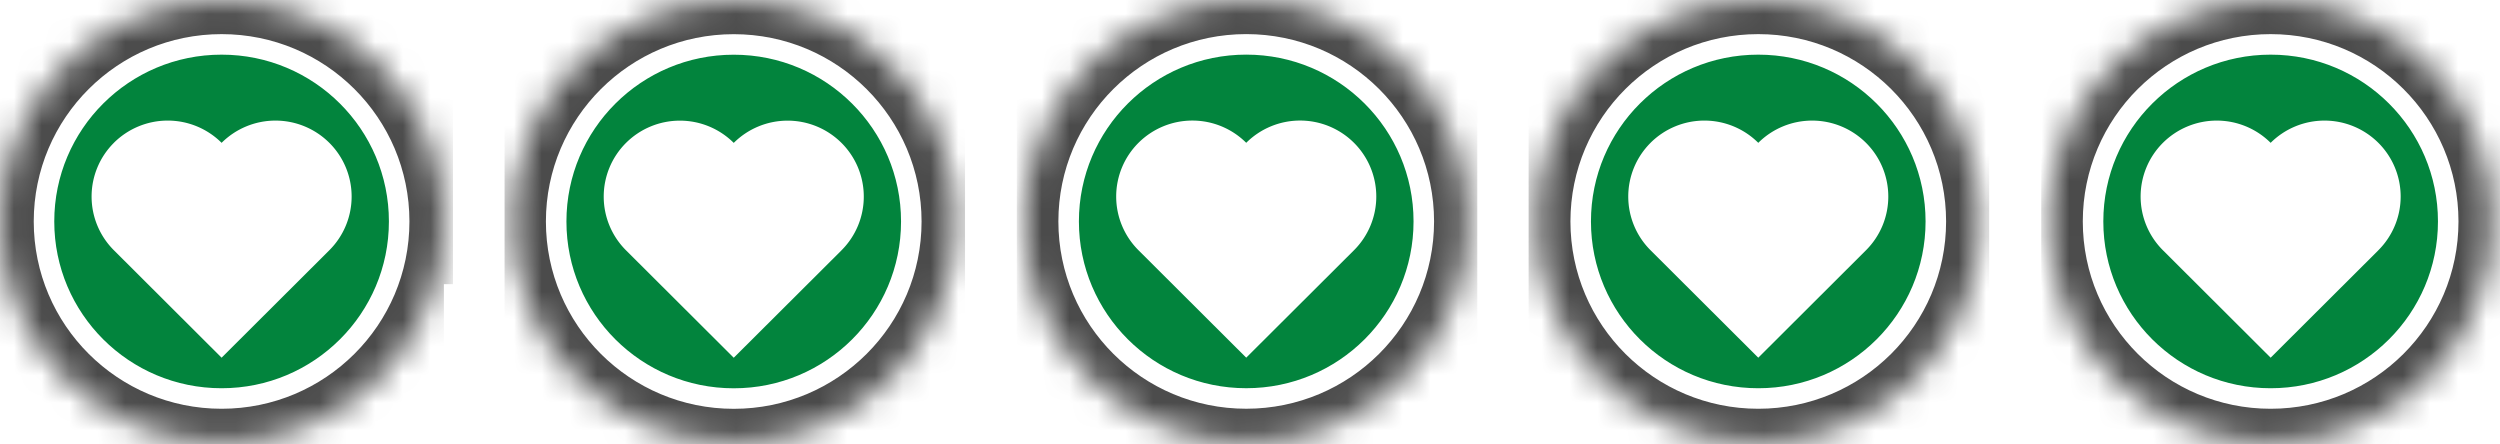 <svg width="90" height="16" viewBox="0 0 90 16" fill="none" xmlns="http://www.w3.org/2000/svg"><mask id="a" style="mask-type:alpha" maskUnits="userSpaceOnUse" x="0" y="0" width="16" height="16"><path fill-rule="evenodd" clip-rule="evenodd" d="M0 7.974C0 3.573 3.578.004 7.992.004c4.413 0 7.992 3.569 7.992 7.97 0 4.402-3.579 7.97-7.992 7.97C3.578 15.944 0 12.376 0 7.974z" fill="#fff"/></mask><g mask="url(#a)"><path fill-rule="evenodd" clip-rule="evenodd" d="M-.27 16.25h16.578V-.268H-.27V16.25z" fill="#4B4B4B"/><path d="M28.32-.853V10.42h-11.6V-.853h11.6z" fill="#02843D" stroke="#fff" stroke-width="1.478" filter="url(#b)"/></g><mask id="c" style="mask-type:alpha" maskUnits="userSpaceOnUse" x="12" y="12" width="3" height="3"><path fill-rule="evenodd" clip-rule="evenodd" d="M12.184 14.165l1.747-1.583.503 2.137-2.25-.554z" fill="#fff"/></mask><path d="M14.37 7.972c0 3.52-2.861 6.374-6.393 6.374-3.532 0-6.393-2.855-6.393-6.374 0-3.52 2.861-6.374 6.393-6.374 3.532 0 6.393 2.855 6.393 6.374z" fill="#02843D" stroke="#fff" stroke-width=".739"/><path d="M4.1 5.142a2.73 2.73 0 0 0 0 3.867l3.877 3.868 3.873-3.862.006-.006a2.73 2.73 0 0 0 0-3.867 2.748 2.748 0 0 0-3.878 0 2.748 2.748 0 0 0-3.879 0z" fill="#fff"/><mask id="d" style="mask-type:alpha" maskUnits="userSpaceOnUse" x="18" y="0" width="17" height="16"><path fill-rule="evenodd" clip-rule="evenodd" d="M18.426 7.971c0-4.401 3.578-7.969 7.992-7.969 4.413 0 7.991 3.568 7.991 7.97 0 4.4-3.578 7.969-7.991 7.969-4.414 0-7.992-3.568-7.992-7.97z" fill="#fff"/></mask><g mask="url(#d)"><path fill-rule="evenodd" clip-rule="evenodd" d="M18.164 16.25h16.577V-.268H18.164V16.25z" fill="#4B4B4B"/></g><mask id="f" style="mask-type:alpha" maskUnits="userSpaceOnUse" x="30" y="12" width="3" height="3"><path fill-rule="evenodd" clip-rule="evenodd" d="M30.613 14.165l1.748-1.583.503 2.137-2.25-.554z" fill="#fff"/></mask><path d="M32.807 7.974c0 3.52-2.86 6.374-6.392 6.374-3.532 0-6.393-2.854-6.393-6.374 0-3.519 2.861-6.374 6.393-6.374 3.531 0 6.392 2.855 6.392 6.374z" fill="#02843D" stroke="#fff" stroke-width=".739"/><path d="M22.537 5.144a2.73 2.73 0 0 0 0 3.868l3.878 3.867 3.873-3.861.005-.006a2.73 2.73 0 0 0 0-3.868 2.748 2.748 0 0 0-3.878 0 2.748 2.748 0 0 0-3.878 0z" fill="#fff"/><mask id="g" style="mask-type:alpha" maskUnits="userSpaceOnUse" x="36" y="0" width="17" height="16"><path fill-rule="evenodd" clip-rule="evenodd" d="M36.879 7.971c0-4.401 3.578-7.969 7.992-7.969 4.413 0 7.991 3.568 7.991 7.97 0 4.4-3.578 7.969-7.991 7.969-4.414 0-7.992-3.568-7.992-7.97z" fill="#fff"/></mask><g mask="url(#g)"><path fill-rule="evenodd" clip-rule="evenodd" d="M36.605 16.25h16.578V-.268H36.605V16.25z" fill="#4B4B4B"/></g><mask id="i" style="mask-type:alpha" maskUnits="userSpaceOnUse" x="49" y="12" width="3" height="3"><path fill-rule="evenodd" clip-rule="evenodd" d="M49.066 14.163l1.748-1.583.503 2.137-2.25-.554z" fill="#fff"/></mask><path d="M51.257 7.971c0 3.52-2.861 6.374-6.393 6.374-3.532 0-6.393-2.854-6.393-6.374 0-3.519 2.861-6.374 6.393-6.374 3.532 0 6.393 2.855 6.393 6.374z" fill="#02843D" stroke="#fff" stroke-width=".739"/><path d="M40.986 5.141a2.73 2.73 0 0 0 0 3.868l3.878 3.867 3.873-3.861.006-.006a2.73 2.73 0 0 0 0-3.868 2.748 2.748 0 0 0-3.879 0 2.748 2.748 0 0 0-3.878 0z" fill="#fff"/><mask id="j" style="mask-type:alpha" maskUnits="userSpaceOnUse" x="55" y="0" width="17" height="16"><path fill-rule="evenodd" clip-rule="evenodd" d="M55.297 7.97c0-4.402 3.578-7.97 7.992-7.97 4.413 0 7.992 3.568 7.992 7.97 0 4.4-3.579 7.969-7.992 7.969-4.414 0-7.992-3.568-7.992-7.97z" fill="#fff"/></mask><g mask="url(#j)"><path fill-rule="evenodd" clip-rule="evenodd" d="M55.031 16.248H71.61V-.27H55.03v16.518z" fill="#4B4B4B"/></g><mask id="l" style="mask-type:alpha" maskUnits="userSpaceOnUse" x="67" y="12" width="3" height="3"><path fill-rule="evenodd" clip-rule="evenodd" d="M67.484 14.164l1.748-1.583.503 2.137-2.25-.554z" fill="#fff"/></mask><path d="M69.69 7.972c0 3.52-2.86 6.374-6.392 6.374-3.532 0-6.393-2.855-6.393-6.374 0-3.52 2.86-6.374 6.392-6.374 3.532 0 6.393 2.855 6.393 6.374z" fill="#02843D" stroke="#fff" stroke-width=".739"/><path d="M59.42 5.142a2.73 2.73 0 0 0 0 3.867l3.878 3.868 3.872-3.862.006-.006a2.73 2.73 0 0 0 0-3.867 2.748 2.748 0 0 0-3.878 0 2.748 2.748 0 0 0-3.879 0z" fill="#fff"/><mask id="m" style="mask-type:alpha" maskUnits="userSpaceOnUse" x="73" y="0" width="17" height="16"><path fill-rule="evenodd" clip-rule="evenodd" d="M73.75 7.974c0-4.401 3.578-7.97 7.992-7.97 4.413 0 7.992 3.569 7.992 7.97 0 4.402-3.578 7.97-7.992 7.97s-7.992-3.568-7.992-7.97z" fill="#fff"/></mask><g mask="url(#m)"><path fill-rule="evenodd" clip-rule="evenodd" d="M73.484 16.25h16.578V-.268H73.484V16.25z" fill="#4B4B4B"/></g><mask id="o" style="mask-type:alpha" maskUnits="userSpaceOnUse" x="85" y="12" width="4" height="3"><path fill-rule="evenodd" clip-rule="evenodd" d="M85.941 14.166l1.748-1.584.503 2.138-2.25-.554z" fill="#fff"/></mask><path d="M88.136 7.972c0 3.52-2.862 6.374-6.393 6.374-3.532 0-6.393-2.855-6.393-6.374 0-3.52 2.861-6.374 6.393-6.374 3.531 0 6.393 2.855 6.393 6.374z" fill="#02843D" stroke="#fff" stroke-width=".739"/><path d="M77.865 5.142a2.73 2.73 0 0 0 0 3.867l3.878 3.868 3.873-3.862.005-.006a2.73 2.73 0 0 0 0-3.867 2.748 2.748 0 0 0-3.878 0 2.748 2.748 0 0 0-3.878 0z" fill="#fff"/><defs><filter id="b" x="10.069" y="-1.592" width="24.9" height="24.574" filterUnits="userSpaceOnUse" color-interpolation-filters="sRGB"><feFlood flood-opacity="0" result="BackgroundImageFix"/><feColorMatrix in="SourceAlpha" values="0 0 0 0 0 0 0 0 0 0 0 0 0 0 0 0 0 0 127 0" result="hardAlpha"/><feOffset dy="5.911"/><feGaussianBlur stdDeviation="2.956"/><feColorMatrix values="0 0 0 0 0 0 0 0 0 0 0 0 0 0 0 0 0 0 0.25 0"/><feBlend in2="BackgroundImageFix" result="effect1_dropShadow_11824_48899"/><feColorMatrix in="SourceAlpha" values="0 0 0 0 0 0 0 0 0 0 0 0 0 0 0 0 0 0 127 0" result="hardAlpha"/><feOffset dy="5.911"/><feGaussianBlur stdDeviation="2.956"/><feColorMatrix values="0 0 0 0 0 0 0 0 0 0 0 0 0 0 0 0 0 0 0.25 0"/><feBlend in2="effect1_dropShadow_11824_48899" result="effect2_dropShadow_11824_48899"/><feBlend in="SourceGraphic" in2="effect2_dropShadow_11824_48899" result="shape"/></filter><filter id="e" x="28.503" y="-1.593" width="24.9" height="24.574" filterUnits="userSpaceOnUse" color-interpolation-filters="sRGB"><feFlood flood-opacity="0" result="BackgroundImageFix"/><feColorMatrix in="SourceAlpha" values="0 0 0 0 0 0 0 0 0 0 0 0 0 0 0 0 0 0 127 0" result="hardAlpha"/><feOffset dy="5.911"/><feGaussianBlur stdDeviation="2.956"/><feColorMatrix values="0 0 0 0 0 0 0 0 0 0 0 0 0 0 0 0 0 0 0.25 0"/><feBlend in2="BackgroundImageFix" result="effect1_dropShadow_11824_48899"/><feColorMatrix in="SourceAlpha" values="0 0 0 0 0 0 0 0 0 0 0 0 0 0 0 0 0 0 127 0" result="hardAlpha"/><feOffset dy="5.911"/><feGaussianBlur stdDeviation="2.956"/><feColorMatrix values="0 0 0 0 0 0 0 0 0 0 0 0 0 0 0 0 0 0 0.25 0"/><feBlend in2="effect1_dropShadow_11824_48899" result="effect2_dropShadow_11824_48899"/><feBlend in="SourceGraphic" in2="effect2_dropShadow_11824_48899" result="shape"/></filter><filter id="h" x="46.956" y="-1.593" width="24.9" height="24.574" filterUnits="userSpaceOnUse" color-interpolation-filters="sRGB"><feFlood flood-opacity="0" result="BackgroundImageFix"/><feColorMatrix in="SourceAlpha" values="0 0 0 0 0 0 0 0 0 0 0 0 0 0 0 0 0 0 127 0" result="hardAlpha"/><feOffset dy="5.911"/><feGaussianBlur stdDeviation="2.956"/><feColorMatrix values="0 0 0 0 0 0 0 0 0 0 0 0 0 0 0 0 0 0 0.25 0"/><feBlend in2="BackgroundImageFix" result="effect1_dropShadow_11824_48899"/><feColorMatrix in="SourceAlpha" values="0 0 0 0 0 0 0 0 0 0 0 0 0 0 0 0 0 0 127 0" result="hardAlpha"/><feOffset dy="5.911"/><feGaussianBlur stdDeviation="2.956"/><feColorMatrix values="0 0 0 0 0 0 0 0 0 0 0 0 0 0 0 0 0 0 0.25 0"/><feBlend in2="effect1_dropShadow_11824_48899" result="effect2_dropShadow_11824_48899"/><feBlend in="SourceGraphic" in2="effect2_dropShadow_11824_48899" result="shape"/></filter><filter id="k" x="65.374" y="-1.594" width="24.9" height="24.574" filterUnits="userSpaceOnUse" color-interpolation-filters="sRGB"><feFlood flood-opacity="0" result="BackgroundImageFix"/><feColorMatrix in="SourceAlpha" values="0 0 0 0 0 0 0 0 0 0 0 0 0 0 0 0 0 0 127 0" result="hardAlpha"/><feOffset dy="5.911"/><feGaussianBlur stdDeviation="2.956"/><feColorMatrix values="0 0 0 0 0 0 0 0 0 0 0 0 0 0 0 0 0 0 0.25 0"/><feBlend in2="BackgroundImageFix" result="effect1_dropShadow_11824_48899"/><feColorMatrix in="SourceAlpha" values="0 0 0 0 0 0 0 0 0 0 0 0 0 0 0 0 0 0 127 0" result="hardAlpha"/><feOffset dy="5.911"/><feGaussianBlur stdDeviation="2.956"/><feColorMatrix values="0 0 0 0 0 0 0 0 0 0 0 0 0 0 0 0 0 0 0.25 0"/><feBlend in2="effect1_dropShadow_11824_48899" result="effect2_dropShadow_11824_48899"/><feBlend in="SourceGraphic" in2="effect2_dropShadow_11824_48899" result="shape"/></filter><filter id="n" x="83.827" y="-1.592" width="24.9" height="24.574" filterUnits="userSpaceOnUse" color-interpolation-filters="sRGB"><feFlood flood-opacity="0" result="BackgroundImageFix"/><feColorMatrix in="SourceAlpha" values="0 0 0 0 0 0 0 0 0 0 0 0 0 0 0 0 0 0 127 0" result="hardAlpha"/><feOffset dy="5.911"/><feGaussianBlur stdDeviation="2.956"/><feColorMatrix values="0 0 0 0 0 0 0 0 0 0 0 0 0 0 0 0 0 0 0.25 0"/><feBlend in2="BackgroundImageFix" result="effect1_dropShadow_11824_48899"/><feColorMatrix in="SourceAlpha" values="0 0 0 0 0 0 0 0 0 0 0 0 0 0 0 0 0 0 127 0" result="hardAlpha"/><feOffset dy="5.911"/><feGaussianBlur stdDeviation="2.956"/><feColorMatrix values="0 0 0 0 0 0 0 0 0 0 0 0 0 0 0 0 0 0 0.25 0"/><feBlend in2="effect1_dropShadow_11824_48899" result="effect2_dropShadow_11824_48899"/><feBlend in="SourceGraphic" in2="effect2_dropShadow_11824_48899" result="shape"/></filter></defs></svg>